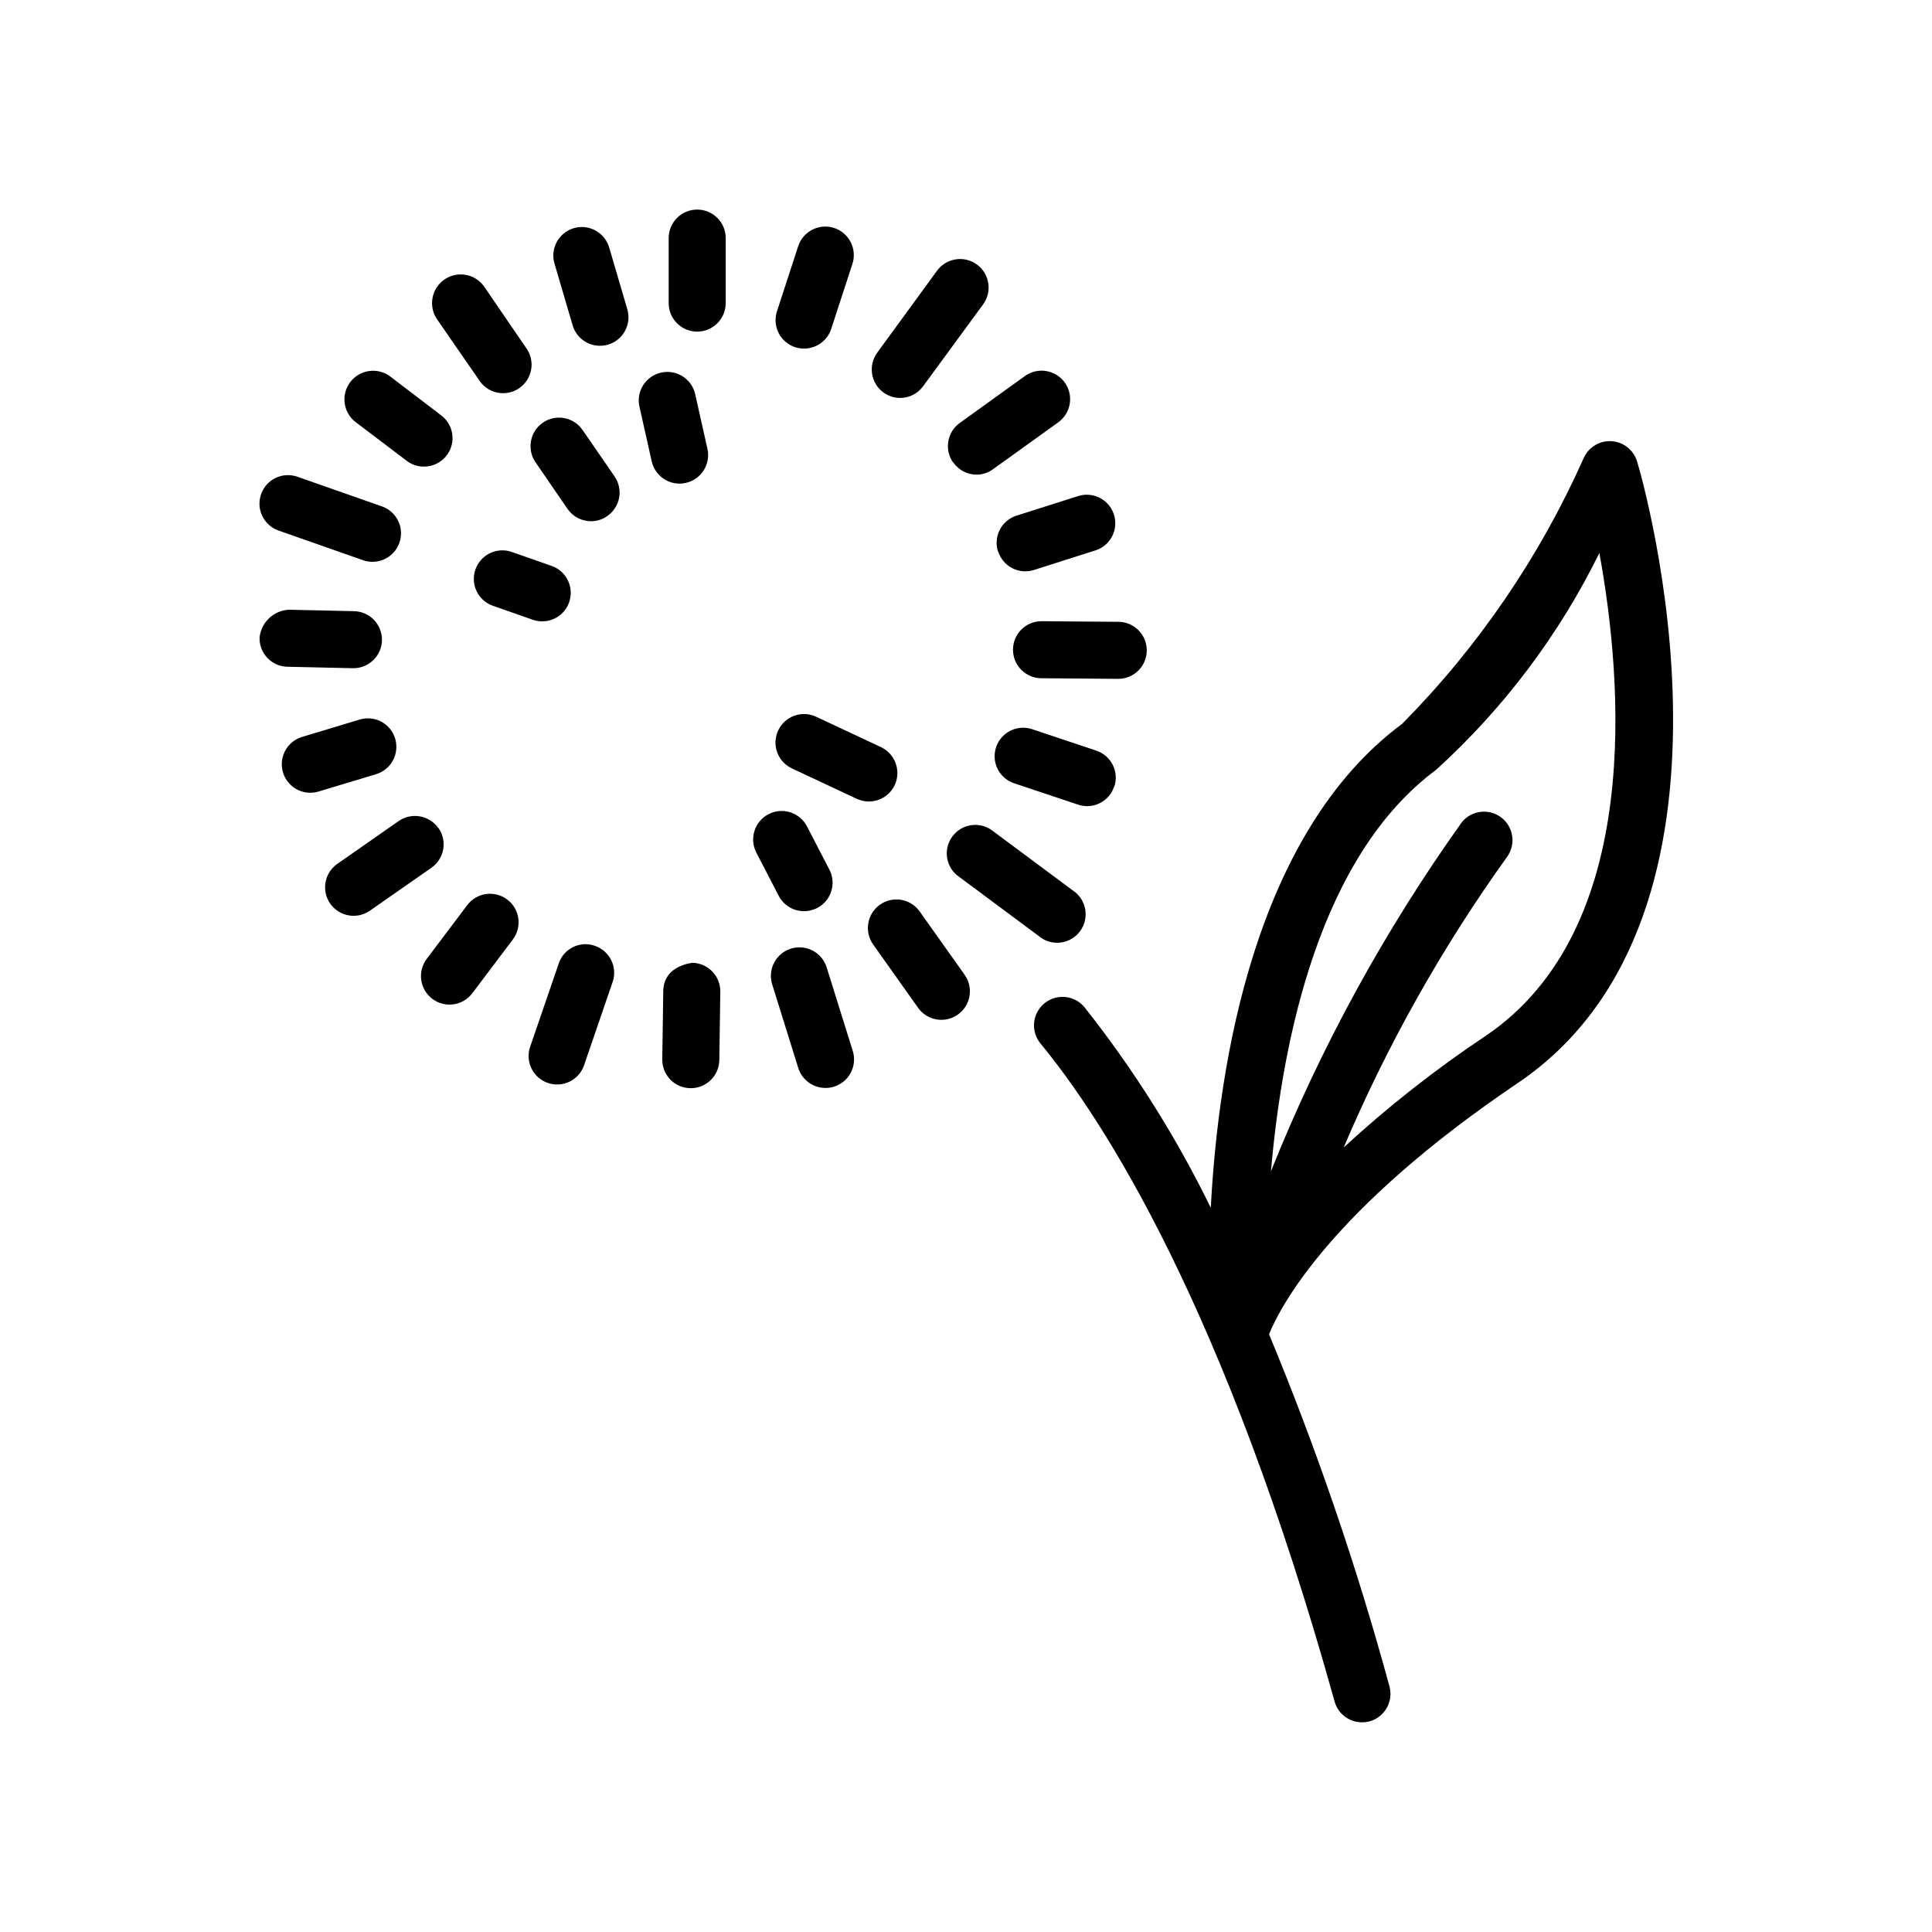 <?xml version="1.0" encoding="UTF-8"?>
<!-- Uploaded to: ICON Repo, www.iconrepo.com, Generator: ICON Repo Mixer Tools -->
<svg fill="#000000" width="800px" height="800px" version="1.1" viewBox="144 144 512 512" xmlns="http://www.w3.org/2000/svg">
 <path d="m336.32 207.1v17.23c0 4.172-3.383 7.555-7.555 7.555-4.176 0-7.559-3.383-7.559-7.555v-17.23c0-4.176 3.383-7.559 7.559-7.559 4.172 0 7.555 3.383 7.555 7.559zm18.418 28.918c0.758 0.238 1.547 0.359 2.34 0.363 3.269 0 6.168-2.098 7.195-5.199l5.621-17.23c1.297-3.969-0.867-8.238-4.836-9.535s-8.234 0.871-9.531 4.84l-5.621 17.23h-0.004c-0.621 1.902-0.461 3.977 0.445 5.766 0.906 1.789 2.488 3.141 4.391 3.766zm27.852 13.441c2.394-0.012 4.644-1.164 6.047-3.106l15.898-21.684c2.469-3.371 1.73-8.105-1.641-10.57-3.371-2.465-8.105-1.73-10.57 1.645l-15.84 21.703c-2.465 3.367-1.734 8.094 1.633 10.559 1.305 0.941 2.867 1.449 4.473 1.453zm14.105 17.191 0.004-0.004c1.398 1.953 3.644 3.121 6.043 3.144 1.582 0.004 3.117-0.5 4.394-1.43l17.312-12.434h-0.004c3.391-2.438 4.164-7.16 1.727-10.551-2.438-3.387-7.164-4.16-10.551-1.723l-17.289 12.453h-0.004c-3.371 2.445-4.129 7.16-1.691 10.539zm11.828 23.477h0.004c0.598 1.918 1.938 3.516 3.719 4.438 1.785 0.926 3.863 1.098 5.773 0.477l16.402-5.219c3.902-1.312 6.035-5.512 4.793-9.438-1.242-3.926-5.398-6.137-9.348-4.969l-16.426 5.219h0.004c-1.922 0.594-3.531 1.93-4.465 3.711-0.934 1.781-1.117 3.863-0.516 5.781zm11.488 18.5h0.004c-4.176 0-7.559 3.383-7.559 7.555 0 4.176 3.383 7.559 7.559 7.559l20.332 0.16c4.172 0 7.559-3.383 7.559-7.555 0-4.176-3.387-7.559-7.559-7.559l-20.332-0.16zm19.285 43.871h0.004c0.637-1.902 0.496-3.977-0.395-5.773-0.895-1.793-2.461-3.16-4.363-3.801l-16.828-5.621c-1.914-0.695-4.027-0.586-5.859 0.301-1.832 0.887-3.231 2.477-3.879 4.406-0.645 1.93-0.484 4.039 0.445 5.852 0.93 1.812 2.551 3.172 4.5 3.769l16.828 5.621h-0.004c0.777 0.254 1.586 0.383 2.398 0.383 3.219-0.02 6.07-2.086 7.094-5.137zm-32.746 11.305c-3.34-2.144-7.773-1.34-10.145 1.844-2.371 3.184-1.875 7.66 1.137 10.246l21.684 16.121v0.004c1.59 1.363 3.676 2.008 5.758 1.777s3.977-1.316 5.227-2.996c1.254-1.68 1.75-3.805 1.375-5.867s-1.586-3.875-3.352-5.008zm-18.824 21.746h0.004c-2.418-3.406-7.137-4.211-10.539-1.797-3.406 2.418-4.211 7.137-1.797 10.543l11.91 16.785c2.418 3.406 7.137 4.211 10.543 1.793 3.402-2.414 4.207-7.133 1.793-10.539zm-24.645 14.832c-1.234-3.992-5.469-6.223-9.461-4.988-3.988 1.234-6.223 5.469-4.988 9.461l6.914 22.168c0.992 3.148 3.91 5.293 7.215 5.301 0.766 0.004 1.527-0.109 2.258-0.344 3.981-1.238 6.211-5.469 4.977-9.453zm-35.629-1.23c-4.656 0.727-7.617 3.285-7.68 7.438l-0.262 18.137h0.004c-0.035 2 0.73 3.934 2.129 5.371 1.395 1.438 3.305 2.258 5.305 2.285h0.121c4.129 0 7.492-3.309 7.559-7.438l0.262-18.137c0.055-4.164-3.269-7.59-7.438-7.656zm-25.793-4.496c-1.895-0.676-3.981-0.559-5.789 0.328-1.805 0.883-3.176 2.457-3.805 4.371l-7.656 22.309c-1.176 3.891 0.938 8.012 4.781 9.332 3.848 1.316 8.047-0.645 9.504-4.438l7.656-22.309h0.004c1.348-3.945-0.754-8.238-4.695-9.594zm-33.836-10.781-10.742 14.246v0.004c-2.512 3.34-1.84 8.078 1.5 10.59 3.34 2.508 8.082 1.836 10.59-1.5l10.742-14.246v-0.004c2.512-3.34 1.84-8.078-1.5-10.59-3.34-2.508-8.082-1.836-10.59 1.5zm-7.637-20.414h-0.004c-2.398-3.414-7.106-4.25-10.539-1.871l-16.383 11.445c-3.324 2.422-4.102 7.059-1.75 10.434 2.356 3.371 6.973 4.242 10.395 1.961l16.402-11.445 0.004-0.004c1.66-1.145 2.793-2.91 3.144-4.898s-0.105-4.031-1.273-5.68zm-11.469-23.719c-0.574-1.926-1.891-3.543-3.664-4.488-1.773-0.945-3.848-1.145-5.766-0.551l-15.234 4.594-0.004 0.004c-3.586 1.082-5.836 4.629-5.293 8.332 0.547 3.707 3.727 6.453 7.469 6.457 0.738 0.004 1.473-0.105 2.18-0.32l15.254-4.594c3.996-1.215 6.262-5.434 5.059-9.434zm-11.305-18.66h0.16c4.172 0.051 7.598-3.293 7.648-7.465 0.051-4.176-3.293-7.598-7.469-7.648l-17.23-0.383c-4.047 0.227-7.328 3.363-7.738 7.394-0.047 2.004 0.703 3.941 2.086 5.391 1.387 1.449 3.289 2.285 5.293 2.328zm-19.59-36.477 22.391 7.859c0.805 0.277 1.648 0.422 2.5 0.422 3.684 0.004 6.836-2.652 7.453-6.289 0.617-3.633-1.477-7.184-4.957-8.398l-22.391-7.859h0.004c-3.941-1.383-8.254 0.691-9.633 4.633-1.383 3.941 0.695 8.254 4.633 9.633zm52.176 10.297c-0.672 1.891-0.559 3.969 0.305 5.777 0.867 1.809 2.418 3.195 4.309 3.856l10.578 3.707 0.004 0.004c0.805 0.277 1.648 0.418 2.496 0.422 3.688 0.004 6.84-2.656 7.457-6.289 0.617-3.637-1.477-7.188-4.957-8.402l-10.578-3.707c-3.934-1.367-8.234 0.703-9.613 4.633zm-18.238-28.797c1.309 1.016 2.918 1.559 4.574 1.551 3.246 0.012 6.137-2.047 7.184-5.121 1.043-3.074 0.012-6.469-2.57-8.441l-13.5-10.297c-1.605-1.215-3.625-1.746-5.617-1.469-1.996 0.273-3.797 1.328-5.012 2.93-2.535 3.34-1.879 8.098 1.461 10.633zm19.145-21.461c1.094 1.75 2.852 2.981 4.875 3.402 2.019 0.418 4.125-0.004 5.824-1.176 1.703-1.172 2.848-2.988 3.176-5.027 0.328-2.035-0.191-4.121-1.441-5.766l-11.023-16.121c-2.414-3.434-7.156-4.258-10.59-1.844-3.434 2.414-4.258 7.156-1.844 10.59zm27.488 13.32c-2.359-3.445-7.066-4.324-10.512-1.965-3.441 2.359-4.324 7.062-1.965 10.508l8.465 12.332v0.004c1.41 2.051 3.738 3.281 6.227 3.285 1.527 0.008 3.023-0.457 4.273-1.332 1.66-1.125 2.805-2.863 3.184-4.832s-0.043-4.008-1.168-5.668zm7.113-48.145c-0.516-1.98-1.812-3.668-3.594-4.676-1.781-1.008-3.894-1.25-5.859-0.672-1.961 0.578-3.606 1.93-4.555 3.742-0.949 1.812-1.125 3.934-0.48 5.879l4.734 16.121c0.941 3.219 3.898 5.43 7.254 5.422 0.723-0.004 1.441-0.105 2.137-0.305 4-1.184 6.285-5.387 5.098-9.391zm20.273 62.148c4.055-0.918 6.606-4.945 5.703-9.008l-3.324-14.832c-1.074-3.898-5.016-6.266-8.961-5.383-3.945 0.883-6.504 4.707-5.812 8.688l3.324 14.832c0.781 3.449 3.844 5.898 7.379 5.906 0.57 0.008 1.137-0.062 1.691-0.203zm31.297 113.5c2.641 0.012 5.094-1.363 6.465-3.617 1.375-2.258 1.469-5.066 0.246-7.406l-5.926-11.445c-1.918-3.707-6.481-5.156-10.188-3.234-3.707 1.918-5.152 6.481-3.234 10.188l5.926 11.445c1.293 2.508 3.887 4.082 6.711 4.07zm24.023-33.371h-0.004c1.773-3.773 0.172-8.273-3.586-10.078l-17.191-8.062 0.004 0.004c-3.773-1.793-8.285-0.188-10.078 3.586-1.793 3.773-0.188 8.285 3.586 10.074l17.191 8.062c3.773 1.785 8.277 0.18 10.074-3.586zm165.05 78.977c-49.758 33.594-62.977 59.469-65.836 66.504h-0.004c12.598 30.387 23.254 61.543 31.902 93.285 1.121 4.016-1.223 8.184-5.238 9.309-0.66 0.172-1.336 0.262-2.016 0.262-3.391 0.008-6.371-2.254-7.277-5.519-29.199-104.91-61.363-154.27-77.93-174.36-1.277-1.547-1.887-3.535-1.699-5.531 0.191-1.992 1.164-3.832 2.707-5.109 3.219-2.66 7.981-2.211 10.641 1.008 13.027 16.465 24.246 34.281 33.473 53.141 2.016-38.492 11.77-99.332 50.703-128.23h0.004c20.18-20.41 36.496-44.309 48.164-70.531 1.316-2.856 4.262-4.602 7.398-4.375 3.141 0.223 5.809 2.367 6.707 5.383 1.512 4.836 34.48 120.09-31.699 164.77zm21.703-140.52c-10.68 21.703-25.359 41.195-43.266 57.453-30.672 22.754-40.688 70.895-43.77 106.41h-0.004c13.117-32.754 30.105-63.82 50.605-92.539 2.582-3.164 7.207-3.703 10.449-1.219 3.238 2.484 3.922 7.09 1.539 10.406-17.234 24-31.758 49.828-43.309 77.023 11.742-10.809 24.309-20.688 37.586-29.543 42.059-28.375 36.273-94.594 30.168-127.99z"/>
</svg>